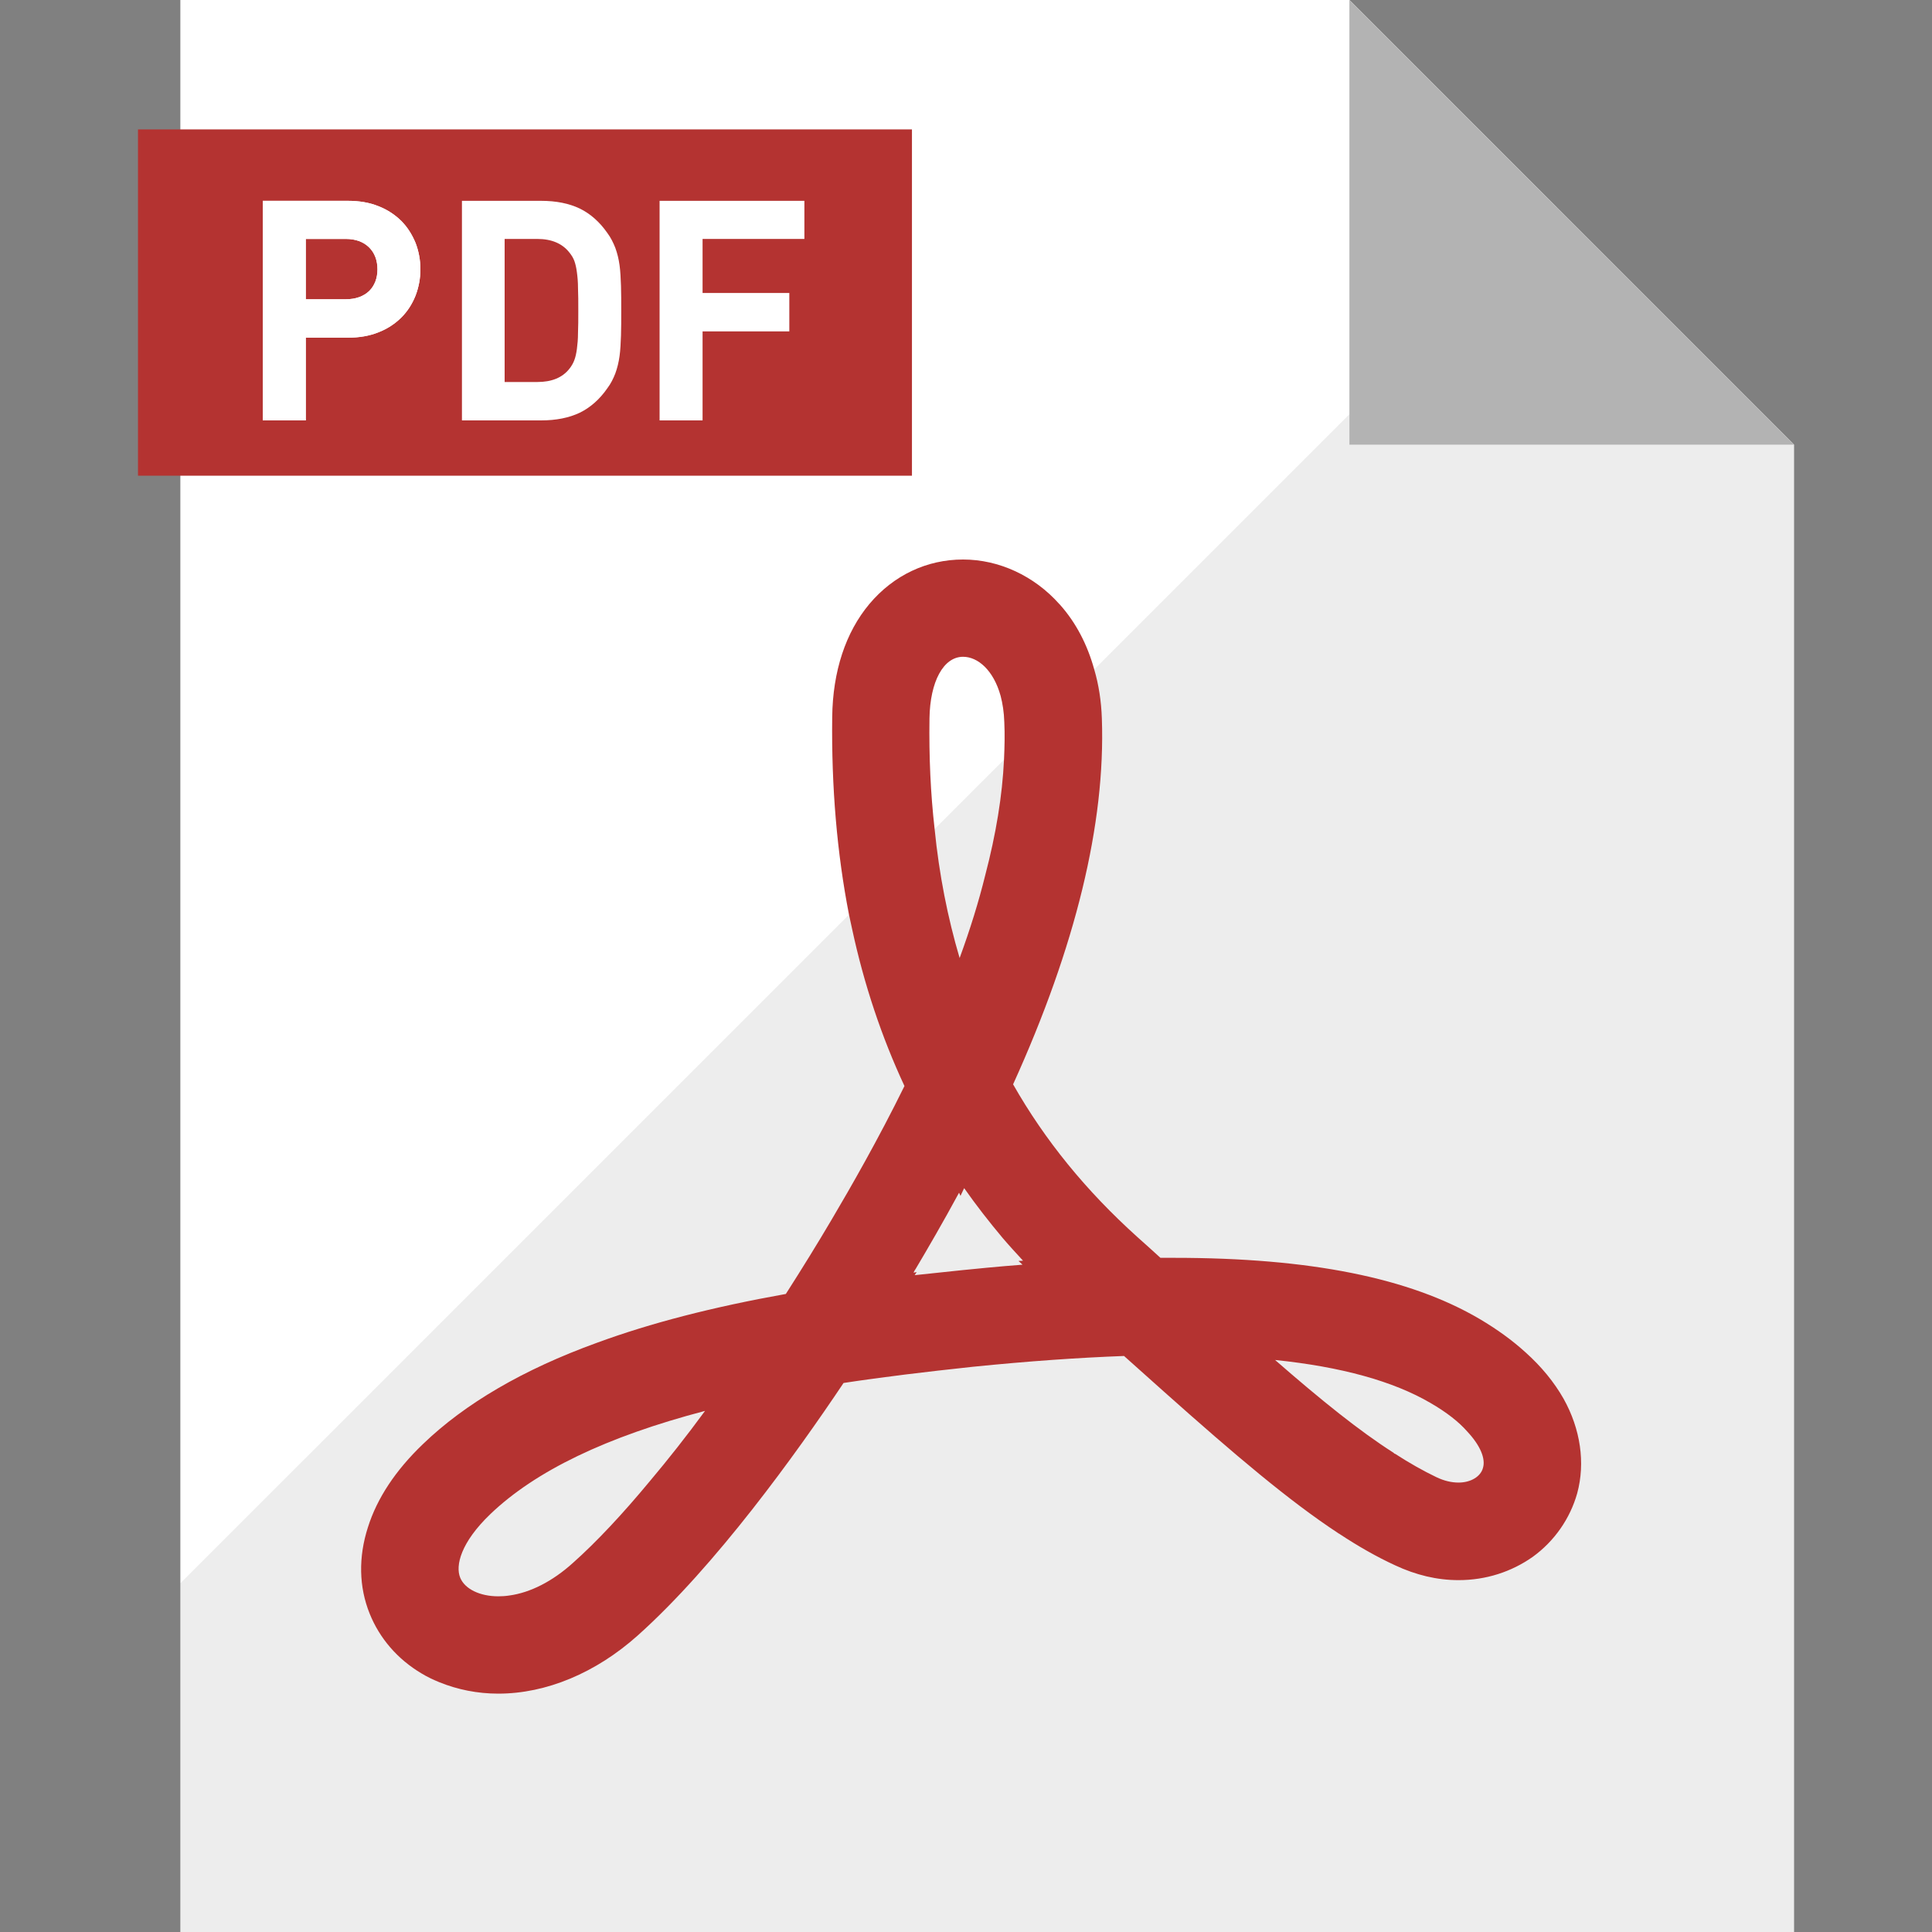 <?xml version="1.0" encoding="UTF-8"?>
<svg xmlns="http://www.w3.org/2000/svg" width="40" height="40" viewBox="0 0 40 40" fill="none">
  <rect x="0" y="0" width="40" height="40" fill="#808080" stroke="none"/>
  <path d="M37.144 9.205V40H3.734V0H27.939L32.227 4.288L37.144 9.205Z" fill="white"></path>
  <path d="M18.881 2.679H2.857V9.849H18.881V2.679Z" fill="#B43331"></path>
  <path d="M8.604 5.03C8.533 4.859 8.439 4.706 8.31 4.576C8.18 4.447 8.021 4.341 7.838 4.27C7.65 4.193 7.438 4.158 7.202 4.158H5.441V8.704H6.331V6.991H7.202C7.438 6.991 7.65 6.955 7.838 6.879C8.021 6.808 8.18 6.702 8.31 6.573C8.439 6.443 8.533 6.296 8.604 6.119C8.669 5.948 8.704 5.766 8.704 5.577C8.704 5.383 8.669 5.2 8.604 5.03ZM7.644 6.025C7.526 6.137 7.361 6.196 7.161 6.196H6.331V4.947H7.161C7.361 4.947 7.526 5.006 7.644 5.124C7.756 5.236 7.815 5.389 7.815 5.577C7.815 5.76 7.756 5.913 7.644 6.025Z" fill="white"></path>
  <path d="M12.857 5.919C12.851 5.76 12.845 5.619 12.827 5.489C12.809 5.359 12.78 5.242 12.739 5.13C12.697 5.024 12.645 4.918 12.574 4.823C12.415 4.594 12.22 4.423 12.002 4.317C11.779 4.211 11.514 4.158 11.202 4.158H9.564V8.704H11.202C11.514 8.704 11.779 8.651 12.003 8.545C12.22 8.439 12.415 8.269 12.574 8.039C12.645 7.945 12.698 7.839 12.739 7.733C12.78 7.621 12.809 7.503 12.827 7.374C12.845 7.244 12.851 7.103 12.857 6.944C12.862 6.79 12.862 6.62 12.862 6.431C12.862 6.243 12.862 6.072 12.857 5.919ZM11.967 6.891C11.967 7.026 11.956 7.132 11.944 7.226C11.932 7.315 11.914 7.397 11.891 7.456C11.867 7.521 11.832 7.58 11.79 7.633C11.643 7.821 11.419 7.909 11.125 7.909H10.448V4.947H11.125C11.419 4.947 11.643 5.041 11.79 5.23C11.832 5.283 11.867 5.336 11.891 5.401C11.914 5.465 11.932 5.542 11.944 5.636C11.956 5.724 11.967 5.836 11.967 5.966C11.973 6.095 11.973 6.254 11.973 6.431C11.973 6.608 11.973 6.761 11.967 6.891Z" fill="white"></path>
  <path d="M16.654 4.947V4.158H13.656V8.704H14.546V6.861H16.342V6.066H14.546V4.947H16.654Z" fill="white"></path>
  <path d="M8.604 5.03C8.533 4.859 8.439 4.706 8.31 4.576C8.18 4.447 8.021 4.341 7.838 4.27C7.65 4.193 7.438 4.158 7.202 4.158H5.441V8.704H6.331V6.991H7.202C7.438 6.991 7.65 6.955 7.838 6.879C8.021 6.808 8.18 6.702 8.31 6.573C8.439 6.443 8.533 6.296 8.604 6.119C8.669 5.948 8.704 5.766 8.704 5.577C8.704 5.383 8.669 5.2 8.604 5.03ZM7.644 6.025C7.526 6.137 7.361 6.196 7.161 6.196H6.331V4.947H7.161C7.361 4.947 7.526 5.006 7.644 5.124C7.756 5.236 7.815 5.389 7.815 5.577C7.815 5.76 7.756 5.913 7.644 6.025Z" fill="white"></path>
  <path opacity="0.08" d="M37.144 9.205V40H3.734V32.78L19.353 17.162L20.277 16.237L20.79 15.725L21.644 14.871L22.657 13.858L32.227 4.288L37.144 9.205Z" fill="#1E1E1E"></path>
  <path d="M37.143 9.206H27.938V0L37.143 9.206Z" fill="#B3B3B3"></path>
  <path d="M32.371 28.957C32.177 28.616 31.912 28.292 31.582 27.997C31.311 27.75 30.993 27.52 30.634 27.308C29.185 26.455 27.118 26.042 24.309 26.042H24.026C23.873 25.901 23.714 25.76 23.549 25.612C22.483 24.652 21.635 23.61 20.975 22.45C22.271 19.594 22.889 17.049 22.813 14.882C22.801 14.517 22.748 14.175 22.654 13.857C22.512 13.345 22.277 12.892 21.947 12.521C21.941 12.515 21.941 12.515 21.935 12.509C21.411 11.92 20.681 11.584 19.939 11.584C19.191 11.584 18.502 11.908 18.001 12.503C17.507 13.092 17.241 13.899 17.23 14.847C17.212 16.296 17.33 17.668 17.577 18.934C17.601 19.034 17.618 19.134 17.642 19.234C17.889 20.383 18.254 21.472 18.726 22.485C18.172 23.61 17.613 24.582 17.224 25.241C16.929 25.742 16.605 26.266 16.27 26.79C14.756 27.061 13.472 27.391 12.353 27.803C10.84 28.351 9.627 29.058 8.755 29.9C8.19 30.441 7.807 31.019 7.618 31.619C7.418 32.238 7.43 32.856 7.654 33.41C7.86 33.922 8.231 34.352 8.726 34.646C8.843 34.717 8.967 34.776 9.097 34.829C9.474 34.982 9.886 35.065 10.316 35.065C11.311 35.065 12.336 34.635 13.201 33.863C14.815 32.42 16.482 30.1 17.465 28.633C18.272 28.51 19.149 28.404 20.139 28.298C21.305 28.18 22.336 28.109 23.272 28.074C23.561 28.333 23.837 28.58 24.102 28.816C25.575 30.129 26.694 31.077 27.707 31.743C27.707 31.749 27.713 31.749 27.718 31.749C28.119 32.014 28.502 32.232 28.884 32.408C29.314 32.609 29.75 32.715 30.198 32.715C30.763 32.715 31.293 32.544 31.735 32.232C32.182 31.908 32.506 31.442 32.654 30.918C32.825 30.288 32.724 29.588 32.371 28.957ZM19.35 17.161C19.267 16.431 19.232 15.671 19.244 14.87C19.256 14.111 19.533 13.598 19.939 13.598C20.245 13.598 20.569 13.875 20.716 14.405C20.758 14.564 20.787 14.747 20.793 14.953C20.805 15.2 20.799 15.459 20.787 15.724C20.752 16.472 20.622 17.267 20.398 18.121C20.263 18.669 20.086 19.24 19.868 19.835C19.621 18.999 19.444 18.109 19.35 17.161ZM9.527 32.662C9.427 32.414 9.538 31.937 10.151 31.349C11.087 30.453 12.554 29.747 14.597 29.211C14.209 29.741 13.826 30.224 13.455 30.665C12.889 31.348 12.348 31.926 11.859 32.361C11.441 32.738 10.981 32.974 10.546 33.033C10.469 33.045 10.392 33.05 10.316 33.05C9.933 33.05 9.621 32.897 9.527 32.662ZM18.938 26.401L18.979 26.337L18.914 26.349C18.926 26.319 18.944 26.29 18.961 26.266C19.209 25.848 19.521 25.312 19.856 24.694L19.886 24.759L19.962 24.599C20.21 24.953 20.481 25.3 20.763 25.636C20.899 25.795 21.04 25.948 21.181 26.101L21.087 26.107L21.17 26.184C20.928 26.201 20.675 26.225 20.422 26.248C20.263 26.266 20.098 26.278 19.933 26.296C19.591 26.331 19.256 26.366 18.938 26.401ZM28.849 30.076C28.149 29.629 27.365 28.999 26.399 28.157C27.772 28.298 28.849 28.598 29.615 29.046C29.951 29.24 30.204 29.44 30.375 29.635C30.657 29.935 30.758 30.206 30.704 30.389C30.657 30.571 30.451 30.695 30.198 30.695C30.051 30.695 29.898 30.659 29.739 30.583C29.468 30.453 29.185 30.294 28.885 30.1C28.873 30.1 28.861 30.088 28.849 30.076Z" fill="#B43331"></path>
</svg>
